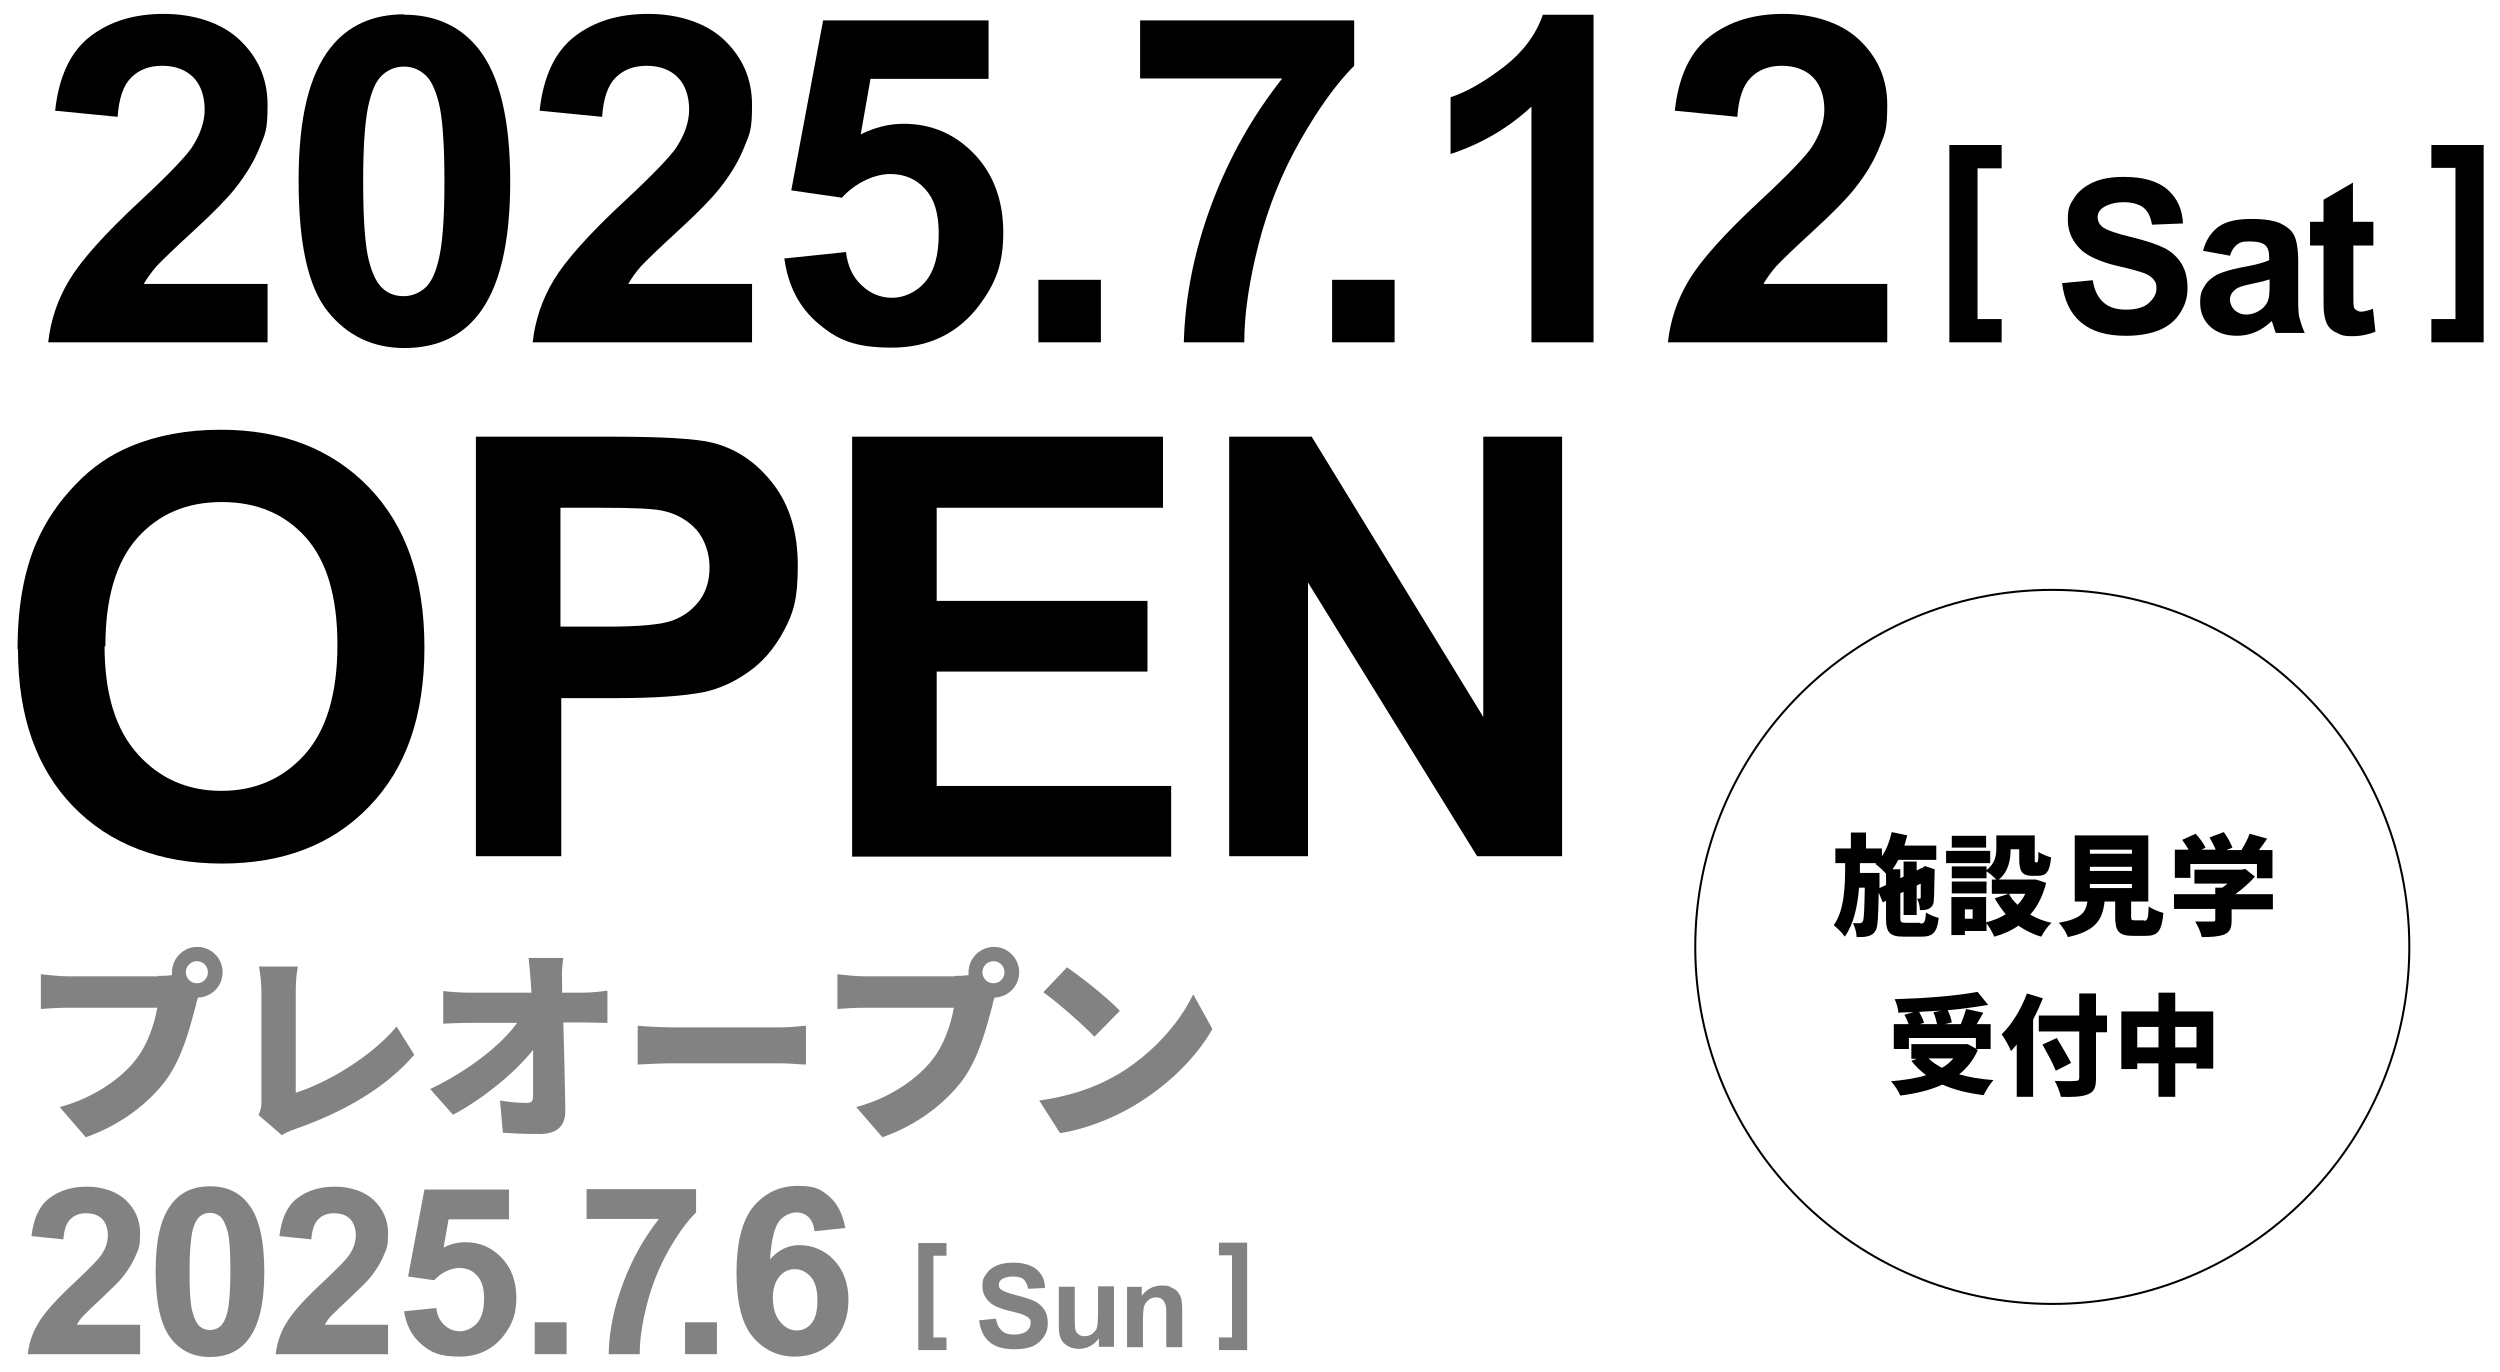 <?xml version="1.0" encoding="UTF-8"?>
<svg id="_レイヤー_2" xmlns="http://www.w3.org/2000/svg" version="1.1" viewBox="0 0 612 335.8">
  <!-- Generator: Adobe Illustrator 29.1.0, SVG Export Plug-In . SVG Version: 2.1.0 Build 142)  -->
  <defs>
    <style>
      .st0 {
        fill: #828282;
      }

      .st1 {
        fill: none;
        stroke: #000;
        stroke-miterlimit: 10;
        stroke-width: .5px;
      }
    </style>
  </defs>
  <g>
    <path d="M65.5,69.6v14.2H11.8c.6-5.4,2.3-10.5,5.2-15.3,2.9-4.8,8.6-11.2,17.2-19.2,6.9-6.4,11.1-10.8,12.7-13.1,2.1-3.2,3.2-6.3,3.2-9.4s-.9-6-2.8-7.9c-1.8-1.8-4.4-2.8-7.6-2.8s-5.7,1-7.6,2.9c-1.9,1.9-3,5.1-3.3,9.6l-15.3-1.5c.9-8.4,3.8-14.5,8.6-18.2,4.8-3.7,10.8-5.5,18-5.5s14.1,2.1,18.6,6.4c4.5,4.3,6.8,9.5,6.8,15.9s-.6,7-1.9,10.3c-1.3,3.3-3.3,6.7-6.1,10.2-1.9,2.4-5.2,5.8-10,10.2-4.8,4.4-7.9,7.4-9.2,8.8-1.3,1.5-2.3,2.9-3.1,4.3h30.4Z"/>
    <path d="M98.9,3.6c7.7,0,13.8,2.8,18.2,8.3,5.2,6.5,7.8,17.4,7.8,32.5s-2.6,26-7.8,32.6c-4.3,5.5-10.4,8.2-18.1,8.2s-14-3-18.8-9c-4.8-6-7.1-16.6-7.1-32s2.6-25.9,7.8-32.5c4.3-5.5,10.4-8.2,18.1-8.2ZM98.9,16.3c-1.9,0-3.5.6-5,1.8-1.5,1.2-2.6,3.3-3.4,6.4-1.1,4-1.6,10.6-1.6,20s.5,15.8,1.4,19.3c.9,3.5,2.1,5.8,3.6,7,1.4,1.2,3.1,1.7,4.9,1.7s3.5-.6,5-1.8c1.5-1.2,2.6-3.3,3.4-6.4,1.1-3.9,1.6-10.6,1.6-19.9s-.5-15.8-1.4-19.3c-.9-3.5-2.1-5.9-3.6-7-1.4-1.2-3.1-1.8-4.9-1.8h0Z"/>
    <path d="M184.1,69.6v14.2h-53.7c.6-5.4,2.3-10.5,5.2-15.3,2.9-4.8,8.6-11.2,17.2-19.2,6.9-6.4,11.1-10.8,12.7-13.1,2.1-3.2,3.2-6.3,3.2-9.4s-.9-6-2.8-7.9c-1.8-1.8-4.4-2.8-7.6-2.8s-5.7,1-7.6,2.9c-1.9,1.9-3,5.1-3.3,9.6l-15.3-1.5c.9-8.4,3.8-14.5,8.6-18.2,4.8-3.7,10.8-5.5,18-5.5s14.1,2.1,18.6,6.4c4.5,4.3,6.8,9.5,6.8,15.9s-.6,7-1.9,10.3c-1.3,3.3-3.3,6.7-6.1,10.2-1.9,2.4-5.2,5.8-10,10.2-4.8,4.4-7.9,7.4-9.2,8.8-1.3,1.5-2.3,2.9-3.1,4.3h30.4Z"/>
    <path d="M191.8,63.3l15.3-1.6c.4,3.5,1.7,6.2,3.9,8.2,2.1,2,4.6,3,7.4,3s5.9-1.3,8.1-3.9c2.2-2.6,3.3-6.5,3.3-11.7s-1.1-8.6-3.3-11c-2.2-2.5-5.1-3.7-8.6-3.7s-8.3,1.9-11.8,5.8l-12.4-1.8,7.8-41.6h40.5v14.3h-28.9l-2.4,13.6c3.4-1.7,6.9-2.6,10.5-2.6,6.8,0,12.6,2.5,17.3,7.4,4.7,4.9,7.1,11.4,7.1,19.2s-1.9,12.4-5.7,17.6c-5.2,7-12.4,10.6-21.6,10.6s-13.4-2-18-5.9c-4.7-4-7.4-9.3-8.3-16h0Z"/>
    <path d="M254.2,83.8v-15.3h15.3v15.3h-15.3Z"/>
    <path d="M279.1,19.2V5h52.4v11.1c-4.3,4.3-8.7,10.4-13.2,18.3s-7.9,16.4-10.2,25.4c-2.3,9-3.5,17-3.5,24h-14.8c.3-11,2.5-22.3,6.8-33.8,4.3-11.5,10.1-21.7,17.3-30.8h-34.8,0Z"/>
    <path d="M326.1,83.8v-15.3h15.3v15.3h-15.3Z"/>
    <path d="M390.2,83.8h-15.3V26.1c-5.6,5.2-12.2,9.1-19.8,11.6v-13.9c4-1.3,8.3-3.8,13-7.4s7.9-7.9,9.6-12.8h12.4v80.2Z"/>
    <path d="M462,69.6v14.2h-53.7c.6-5.4,2.3-10.5,5.2-15.3,2.9-4.8,8.6-11.2,17.2-19.2,6.9-6.4,11.1-10.8,12.7-13.1,2.1-3.2,3.2-6.3,3.2-9.4s-.9-6-2.8-7.9c-1.8-1.8-4.4-2.8-7.6-2.8s-5.7,1-7.6,2.9c-1.9,1.9-3,5.1-3.3,9.6l-15.3-1.5c.9-8.4,3.8-14.5,8.6-18.2,4.8-3.7,10.8-5.5,18-5.5s14.1,2.1,18.6,6.4c4.5,4.3,6.8,9.5,6.8,15.9s-.6,7-1.9,10.3c-1.3,3.3-3.3,6.7-6.1,10.2-1.9,2.4-5.2,5.8-10,10.2-4.8,4.4-7.9,7.4-9.2,8.8-1.3,1.5-2.3,2.9-3.1,4.3h30.4Z"/>
    <path d="M477.2,83.8v-48.3h12.8v5.7h-5.9v36.9h5.9v5.7s-12.8,0-12.8,0Z"/>
    <path d="M504.9,69.3l7.4-.7c.4,2.5,1.3,4.3,2.7,5.5,1.4,1.2,3.2,1.7,5.5,1.7s4.3-.5,5.5-1.6,1.9-2.2,1.9-3.6-.3-1.6-.8-2.3c-.5-.6-1.4-1.2-2.7-1.6-.9-.3-2.9-.9-6.1-1.6-4.1-1-6.9-2.3-8.6-3.7-2.3-2.1-3.5-4.6-3.5-7.6s.5-3.7,1.6-5.4,2.7-2.9,4.7-3.8c2-.9,4.5-1.3,7.4-1.3,4.7,0,8.3,1,10.7,3.1,2.4,2.1,3.6,4.8,3.8,8.3l-7.6.3c-.3-1.9-1-3.3-2.1-4.2-1.1-.8-2.7-1.3-4.8-1.3s-3.9.5-5.2,1.4c-.8.6-1.2,1.4-1.2,2.3s.4,1.7,1.1,2.3c1,.8,3.3,1.6,7,2.5s6.4,1.8,8.2,2.7c1.8.9,3.2,2.2,4.2,3.8s1.5,3.6,1.5,6-.6,4.2-1.8,6.1c-1.2,1.9-2.9,3.3-5.1,4.2-2.2.9-4.9,1.4-8.2,1.4-4.8,0-8.4-1.1-11-3.3-2.6-2.2-4.1-5.4-4.6-9.6h0Z"/>
    <path d="M545.9,62.6l-6.6-1.2c.7-2.6,2-4.6,3.8-5.9s4.5-1.9,8-1.9,5.6.4,7.2,1.1c1.6.8,2.7,1.7,3.3,2.9.6,1.2,1,3.3,1,6.5v8.4c0,2.4,0,4.2.3,5.3s.7,2.4,1.3,3.7h-7.1c-.2-.5-.4-1.2-.7-2.1-.1-.4-.2-.7-.3-.8-1.2,1.2-2.6,2.1-4,2.7-1.4.6-2.9.9-4.5.9-2.8,0-5-.8-6.6-2.3-1.6-1.5-2.4-3.5-2.4-5.8s.4-2.9,1.1-4.1,1.8-2.1,3.1-2.8c1.3-.6,3.2-1.2,5.7-1.7,3.4-.6,5.7-1.2,7-1.8v-.7c0-1.4-.3-2.4-1-3-.7-.6-2-.9-3.9-.9s-2.3.3-3,.8-1.3,1.4-1.7,2.7h0ZM555.6,68.4c-.9.3-2.4.7-4.4,1.1s-3.3.8-3.9,1.3c-.9.7-1.4,1.5-1.4,2.5s.4,1.9,1.1,2.6c.8.7,1.7,1.1,2.9,1.1s2.5-.4,3.7-1.3c.9-.7,1.4-1.4,1.7-2.4.2-.6.3-1.8.3-3.5v-1.4h0Z"/>
    <path d="M581,54.3v5.8h-4.9v11c0,2.2,0,3.5.1,3.9,0,.4.3.7.6.9.3.2.7.4,1.2.4s1.6-.2,2.9-.7l.6,5.6c-1.7.7-3.6,1.1-5.7,1.1s-2.5-.2-3.5-.7c-1-.4-1.8-1-2.3-1.7s-.8-1.6-1-2.8c-.2-.8-.2-2.5-.2-5.1v-11.9h-3.3v-5.8h3.3v-5.4l7.2-4.2v9.6h4.9Z"/>
    <path d="M608,35.5v48.3h-12.8v-5.7h5.9v-37h-5.9v-5.6s12.8,0,12.8,0Z"/>
  </g>
  <g>
    <path d="M4.3,158.9c0-10.5,1.6-19.2,4.7-26.3,2.3-5.2,5.5-9.9,9.6-14.1,4-4.2,8.5-7.2,13.3-9.2,6.4-2.7,13.8-4.1,22.1-4.1,15.1,0,27.2,4.7,36.3,14.1,9.1,9.4,13.6,22.4,13.6,39.2s-4.5,29.6-13.5,38.9c-9,9.4-21.1,14-36.1,14s-27.4-4.7-36.4-14c-9-9.3-13.5-22.1-13.5-38.5h0ZM25.6,158.2c0,11.6,2.7,20.4,8.1,26.4,5.4,6,12.2,9,20.5,9s15.1-3,20.4-8.9,8-14.9,8-26.8-2.6-20.5-7.7-26.3c-5.2-5.8-12-8.7-20.6-8.7s-15.4,2.9-20.7,8.8c-5.2,5.9-7.8,14.7-7.8,26.5h0Z"/>
    <path d="M116.5,209.6v-102.7h33.3c12.6,0,20.8.5,24.7,1.5,5.9,1.5,10.8,4.9,14.8,10.1,4,5.2,6,11.8,6,20s-1.1,11.6-3.4,15.9c-2.3,4.3-5.2,7.7-8.7,10.1-3.5,2.5-7.1,4.1-10.8,4.9-5,1-12.1,1.5-21.5,1.5h-13.5v38.7h-20.7,0ZM137.2,124.3v29.1h11.3c8.2,0,13.6-.5,16.4-1.6,2.8-1.1,4.9-2.8,6.5-5,1.6-2.3,2.3-4.9,2.3-8s-1.1-6.8-3.3-9.2c-2.2-2.4-5-3.9-8.3-4.6-2.5-.5-7.4-.7-14.9-.7h-10Z"/>
    <path d="M208.6,209.6v-102.7h76.1v17.4h-55.4v22.8h51.6v17.3h-51.6v28h57.4v17.3h-78.1Z"/>
    <path d="M300.9,209.6v-102.7h20.2l42,68.6v-68.6h19.3v102.7h-20.8l-41.4-67v67h-19.3,0Z"/>
  </g>
  <g>
    <path class="st0" d="M38.7,238.9c.8,0,2.1,0,3.4-.2,0-.3,0-.5,0-.7,0-3.4,2.8-6.2,6.2-6.2s6.2,2.8,6.2,6.2-2.7,6.1-6,6.2c-.3.7-.5,1.5-.6,2.1-1.3,4.7-3.1,12.5-7.4,18.3-4.1,5.4-10.9,10.8-19.5,13.8l-6.4-7.4c7.4-1.9,14.5-6.4,18.4-11.3,3.2-3.9,4.8-9.1,5.5-13h-22c-2.5,0-5.2.2-6.5.3v-8.5c1.6.2,4.9.5,6.5.5h22.2,0ZM50.9,238c0-1.5-1.2-2.7-2.7-2.7s-2.7,1.2-2.7,2.7,1.2,2.7,2.7,2.7,2.7-1.2,2.7-2.7Z"/>
    <path class="st0" d="M63.3,272.9c.7-1.5.7-2.5.7-3.7v-26.3c0-2.2-.3-4.7-.6-6.3h9.5c-.4,2.3-.5,4.1-.5,6.3v24.6c7.3-2.3,18.2-8.5,24.7-16.2l4.3,6.9c-7,8.2-17.5,14.1-28.9,18.1-.7.3-2,.6-3.5,1.6l-5.8-5h0Z"/>
    <path class="st0" d="M143,243c1.8,0,4.4-.3,5.7-.5v7.9c-1.8,0-3.8-.1-5.2-.1h-5.6c.2,7.1.4,14.6.5,21.6,0,3.6-1.9,5.7-6.2,5.7s-6-.1-9.1-.3l-.7-7.9c2.2.4,4.8.6,6.4.6s1.7-.6,1.7-2.1c0-2.9,0-6.8,0-10.9-4.5,5.7-12.3,12-19.6,15.9l-5.6-6.3c9.4-4.5,17.3-10.7,21.3-16.2h-11.9c-1.9,0-4.4.1-6.2.2v-8c1.4.2,4.2.4,6,.4h15.6l-.2-2.9c-.1-1.6-.3-3.7-.5-5.6h8.5c-.3,1.7-.4,3.9-.3,5.6v2.9h5.3,0Z"/>
    <path class="st0" d="M156.1,251.1c2,.2,6.2.4,8.6.4h26.5c2.3,0,4.7-.3,6.1-.4v9.5c-1.3,0-4.1-.3-6.1-.3h-26.5c-2.8,0-6.6.2-8.6.3v-9.5Z"/>
    <path class="st0" d="M233.7,238.9c.8,0,2.1,0,3.4-.2,0-.3,0-.5,0-.7,0-3.4,2.8-6.2,6.2-6.2s6.2,2.8,6.2,6.2-2.7,6.1-6,6.2c-.3.7-.5,1.5-.6,2.1-1.3,4.7-3.1,12.5-7.4,18.3-4.1,5.4-10.9,10.8-19.5,13.8l-6.4-7.4c7.4-1.9,14.5-6.4,18.4-11.3,3.2-3.9,4.8-9.1,5.5-13h-22c-2.5,0-5.2.2-6.5.3v-8.5c1.6.2,4.9.5,6.5.5h22.2,0ZM245.9,238c0-1.5-1.2-2.7-2.7-2.7s-2.7,1.2-2.7,2.7,1.2,2.7,2.7,2.7,2.7-1.2,2.7-2.7Z"/>
    <path class="st0" d="M273,263.4c9-5.2,15.7-12.9,19.1-20l4.7,8.5c-4,7.1-11.1,14-19.4,18.9-5.1,3-11.6,5.6-17.9,6.6l-5.1-8c7.3-1,13.8-3.2,18.7-6.1h0ZM274.1,247.5l-6.2,6.3c-2.7-2.9-9-8.4-12.5-10.9l5.8-6.1c3.5,2.4,10,7.5,13,10.7h0Z"/>
  </g>
  <g>
    <circle class="st1" cx="502.4" cy="231.8" r="87.4"/>
    <path d="M470.1,226.1c1,0,1.2-.4,1.4-2.7.8.5,2.1,1.1,3.1,1.3-.4,3.5-1.4,4.6-4.2,4.6h-4.3c-3.5,0-4.4-1-4.4-4.5v-4.3l-.8.4-1-2.4c-.1,6-.2,8.6-.8,9.4-.5.8-1.1,1.1-1.9,1.3-.7.2-1.6.2-2.7.2,0-1-.4-2.5-.9-3.4.7,0,1.3,0,1.6,0s.5,0,.8-.4c.3-.5.4-2.6.5-8.3h-1.4c-.4,4.7-1.3,8.9-3.5,12-.6-.9-1.8-2.1-2.7-2.8,2.6-3.7,2.8-9.2,2.8-15.2h-2.4v-3.6h3.8v-3.9h3.7v3.9h3.9v1.9c1.1-1.6,1.9-3.7,2.4-5.9l3.8.8c-.2.8-.5,1.7-.7,2.5h7.8v3.5h-9.3c-.4.8-.9,1.6-1.4,2.3h1.9v2.2l.8-.4v-3.7h3.2v2.2l1.2-.6h.2c0-.1.6-.5.6-.5l2.4.8v.5c-.1,3.8-.1,6.2-.2,7,0,1-.4,1.7-1.1,2.1-.7.4-1.6.4-2.3.4,0-.9-.3-2.1-.7-2.8.2,0,.5,0,.6,0s.3,0,.3-.3c0-.2,0-1.2,0-3.4l-1,.5v7.2h-3.2v-5.7l-.8.4v5.9c0,1.2.2,1.3,1.4,1.3h3.5,0ZM461.7,216.6v-2.7c-.7-.8-1.9-1.9-2.6-2.4l.2-.2h-4c0,.8,0,1.6,0,2.4h4.8v3.7s1.7-.8,1.7-.8h0Z"/>
    <path d="M487.2,211.3h-10.8v-3h10.8v3ZM500.9,216.1c-.8,3.2-2.1,5.8-3.9,7.8,1.5.9,3.3,1.6,5.2,2-.9.8-2,2.4-2.5,3.4-2.1-.6-4-1.6-5.6-2.7-1.7,1.2-3.7,2.1-5.9,2.7-.4-.9-1.2-2.4-1.9-3.3v1.9h-5.3v1h-3.3v-9.3h8.5v6.2c1.8-.5,3.4-1.1,4.8-2-1-1.2-1.9-2.5-2.7-3.9l3.4-1.1h-4.1v-3.5h1.1c-.6-.6-1.7-1.6-2.4-2v1.7h-8.5v-2.9h8.5v.9c2.1-1.6,2.4-3.6,2.4-5.3v-3.2h9.4v5.7c0,.8,0,.9.2.9h.3c.3,0,.4-.3.4-2.6.7.6,2.2,1.1,3.1,1.4-.3,3.5-1.2,4.5-3.2,4.5h-1.4c-2.4,0-3.2-1-3.2-4.1v-2.4h-2.1c0,2.5-.5,5.5-2.9,7.4h8.9c0-.1,2.6.8,2.6.8h0ZM486.3,218.7h-8.5v-2.9h8.5v2.9ZM486.2,207.5h-8.4v-2.9h8.4v2.9ZM482.9,222.6h-1.9v2.3h1.9v-2.3ZM491.8,218.8c.5,1,1.2,1.9,2.1,2.7.8-.8,1.4-1.7,1.9-2.7h-4Z"/>
    <path d="M524.9,225.4c.8,0,1-.5,1.1-3.5.8.6,2.5,1.3,3.6,1.6-.4,4.5-1.4,5.6-4.3,5.6h-3.1c-3.6,0-4.4-1.2-4.4-4.7v-3.7h-2.6c-.5,4.3-2,7.2-9,8.7-.3-1-1.4-2.7-2.2-3.5,5.6-1,6.6-2.6,7-5.2h-3.1v-16.2h18v16.2h-4.2v3.6c0,.9.1,1,1,1h2.1ZM511.6,209h10.3v-1h-10.3v1ZM511.6,213.2h10.3v-1h-10.3v1ZM511.6,217.4h10.3v-1h-10.3v1Z"/>
    <path d="M556.4,222.6h-10.1v2.7c0,1.9-.4,2.9-1.9,3.5-1.4.5-3.2.6-5.4.6-.2-1.1-1-2.8-1.6-3.8,1.5,0,3.6,0,4.2,0s.7-.1.7-.5v-2.6h-10.1v-3.6h10.1v-1.6h1.7c.5-.3.9-.7,1.3-1h-8.1v-3.4h11.6l.8-.2,2.4,1.9c-1.3,1.5-3,3-4.8,4.3h9.2v3.6h0ZM536.1,214.9h-3.7v-6.9h3.4c-.5-.8-1.1-1.7-1.6-2.4l3.3-1.5c.9,1,2,2.4,2.4,3.4l-1,.5h3.5c-.4-1-1-2.1-1.5-3l3.5-1.3c.8,1.1,1.7,2.7,2.1,3.8l-1.5.6h3.7c.8-1.3,1.6-2.8,2-4l4.3,1.2c-.7,1-1.3,1.9-2,2.8h3.3v6.9h-3.8v-3.5h-16.3v3.5h0Z"/>
    <path d="M484.2,257c-1.1,2.5-2.7,4.5-4.6,6,2.5.7,5.3,1.2,8.4,1.4-.8.9-1.9,2.6-2.4,3.7-3.9-.5-7.2-1.3-10.1-2.6-3,1.4-6.5,2.2-10.3,2.7-.4-1-1.5-2.7-2.3-3.5,3.2-.3,6.1-.7,8.6-1.5-1.3-1-2.5-2.1-3.6-3.5l1.3-.5h-1.3v-3.6h13.7c0-.1,2.1,1.1,2.1,1.1v-2.6h-16.4v2.7h-3.7v-6.1h3.6c-.2-.7-.6-1.6-1-2.3l2.2-.6c-1.3,0-2.5,0-3.7.1,0-1-.5-2.5-.9-3.3,7.2-.2,15.2-.8,20.3-1.8l2.6,3.2c-3,.5-6.4,1-9.9,1.3.5,1,.9,2.2,1,3l-1.7.4h3.9c.5-1.2,1-2.6,1.3-3.7l4.2.9c-.5,1-1.1,1.9-1.6,2.8h3.4v6.1h-3.6l.4.2h0ZM475.2,247.4c-1.8.1-3.6.2-5.4.3.5.9,1,1.9,1.2,2.7l-1.1.3h4.3c-.2-.9-.5-2-.9-2.9l1.9-.4h0ZM472.1,259.1c.9.9,2,1.6,3.3,2.3,1.1-.6,2-1.4,2.8-2.3h-6.1Z"/>
    <path d="M500.1,244.4c-.7,1.7-1.5,3.5-2.4,5.2v18.9h-4v-12.8c-.5.6-.9,1.1-1.4,1.6-.4-1-1.6-3.2-2.3-4.1,2.5-2.4,4.8-6.2,6.2-10l3.9,1.2h0ZM515.8,252.7h-2.7v11.3c0,2.3-.5,3.3-2,3.9s-3.6.7-6.6.6c-.2-1.1-.9-2.8-1.5-3.9,2,.1,4.4.1,5.1,0,.7,0,.9-.2.9-.8v-11.3h-9.9v-3.9h9.9v-5.4h4.1v5.4h2.7v3.9h0ZM503.2,262c-.6-1.6-2.1-4.3-3.2-6.3l3.5-1.6c1.1,1.9,2.7,4.5,3.5,6.1,0,0-3.7,1.9-3.7,1.9Z"/>
    <path d="M541.8,247.6v14h-4.1v-1.3h-5.2v8.2h-4.1v-8.2h-5.2v1.4h-3.9v-14.1h9.1v-4.6h4.1v4.6h9.3,0ZM528.4,256.4v-5h-5.2v5h5.2ZM537.7,256.4v-5h-5.2v5h5.2Z"/>
  </g>
  <g>
    <path class="st0" d="M34.3,324.2v7.3H6.8c.3-2.8,1.2-5.4,2.7-7.8,1.5-2.5,4.4-5.7,8.8-9.8,3.5-3.3,5.7-5.5,6.5-6.7,1.1-1.6,1.6-3.2,1.6-4.8s-.5-3.1-1.4-4c-.9-.9-2.2-1.4-3.9-1.4s-2.9.5-3.9,1.5-1.5,2.6-1.7,4.9l-7.8-.8c.5-4.3,1.9-7.4,4.4-9.3,2.5-1.9,5.5-2.8,9.2-2.8s7.2,1.1,9.5,3.3c2.3,2.2,3.5,4.9,3.5,8.1s-.3,3.6-1,5.3c-.7,1.7-1.7,3.4-3.1,5.2-.9,1.2-2.7,2.9-5.1,5.2-2.5,2.3-4,3.8-4.7,4.5-.7.7-1.2,1.5-1.6,2.2h15.6Z"/>
    <path class="st0" d="M51.4,290.4c4,0,7.1,1.4,9.3,4.2,2.7,3.3,4,8.9,4,16.7s-1.3,13.3-4,16.7c-2.2,2.8-5.3,4.2-9.3,4.2s-7.2-1.5-9.6-4.6-3.7-8.5-3.7-16.4,1.3-13.2,4-16.6c2.2-2.8,5.3-4.2,9.3-4.2h0ZM51.4,296.9c-.9,0-1.8.3-2.5.9-.7.6-1.3,1.7-1.7,3.2-.5,2-.8,5.4-.8,10.2s.2,8.1.7,9.9c.5,1.8,1.1,3,1.8,3.6.7.6,1.6.9,2.5.9s1.8-.3,2.5-.9c.7-.6,1.3-1.7,1.7-3.2.5-2,.8-5.4.8-10.2s-.2-8.1-.7-9.9c-.5-1.8-1.1-3-1.8-3.6s-1.6-.9-2.5-.9h0Z"/>
    <path class="st0" d="M95,324.2v7.3h-27.5c.3-2.8,1.2-5.4,2.7-7.8,1.5-2.5,4.4-5.7,8.8-9.8,3.5-3.3,5.7-5.5,6.5-6.7,1.1-1.6,1.6-3.2,1.6-4.8s-.5-3.1-1.4-4c-.9-.9-2.2-1.4-3.9-1.4s-2.9.5-3.9,1.5-1.5,2.6-1.7,4.9l-7.8-.8c.5-4.3,1.9-7.4,4.4-9.3,2.5-1.9,5.5-2.8,9.2-2.8s7.2,1.1,9.5,3.3c2.3,2.2,3.5,4.9,3.5,8.1s-.3,3.6-1,5.3c-.7,1.7-1.7,3.4-3.1,5.2-.9,1.2-2.7,2.9-5.1,5.2-2.5,2.3-4,3.8-4.7,4.5-.7.7-1.2,1.5-1.6,2.2h15.6Z"/>
    <path class="st0" d="M99,321l7.8-.8c.2,1.8.9,3.2,2,4.2,1.1,1,2.4,1.5,3.8,1.5s3-.7,4.2-2c1.1-1.3,1.7-3.3,1.7-6s-.6-4.4-1.7-5.6c-1.1-1.3-2.6-1.9-4.4-1.9s-4.3,1-6.1,3l-6.4-.9,4-21.3h20.7v7.3h-14.8l-1.2,6.9c1.7-.9,3.5-1.3,5.4-1.3,3.5,0,6.4,1.3,8.8,3.8,2.4,2.5,3.6,5.8,3.6,9.8s-1,6.4-2.9,9c-2.7,3.6-6.4,5.4-11.1,5.4s-6.9-1-9.2-3c-2.4-2-3.8-4.8-4.3-8.2h0Z"/>
    <path class="st0" d="M130.9,331.5v-7.8h7.8v7.8h-7.8Z"/>
    <path class="st0" d="M143.6,298.4v-7.3h26.8v5.7c-2.2,2.2-4.5,5.3-6.8,9.4s-4,8.4-5.2,13c-1.2,4.6-1.8,8.7-1.8,12.3h-7.6c.1-5.7,1.3-11.4,3.5-17.3,2.2-5.9,5.1-11.1,8.8-15.8h-17.8Z"/>
    <path class="st0" d="M167.7,331.5v-7.8h7.8v7.8h-7.8Z"/>
    <path class="st0" d="M207,300.6l-7.6.8c-.2-1.6-.7-2.7-1.5-3.5-.8-.7-1.8-1.1-3-1.1s-3.1.7-4.2,2.2c-1.1,1.5-1.9,4.6-2.2,9.3,2-2.3,4.4-3.5,7.3-3.5s6.1,1.2,8.4,3.7c2.3,2.5,3.5,5.7,3.5,9.7s-1.2,7.5-3.7,10.1c-2.5,2.5-5.6,3.8-9.5,3.8s-7.5-1.6-10.2-4.8c-2.7-3.2-4-8.5-4-15.8s1.4-12.9,4.2-16.2,6.4-5,10.8-5,5.7.9,7.7,2.6,3.3,4.3,3.9,7.6h0ZM189.2,317.7c0,2.5.6,4.5,1.8,5.9s2.5,2.1,4,2.1,2.7-.6,3.6-1.7c1-1.1,1.5-3,1.5-5.6s-.5-4.6-1.6-5.8-2.3-1.9-3.9-1.9-2.8.6-3.8,1.8c-1,1.2-1.6,2.9-1.6,5.2h0Z"/>
    <path class="st0" d="M224.8,330.5v-26.2h6.9v3.1h-3.2v20h3.2v3.1h-6.9Z"/>
    <path class="st0" d="M239.8,323.2l4-.4c.2,1.3.7,2.3,1.5,3s1.7.9,3,.9,2.3-.3,3-.8c.7-.6,1-1.2,1-2s-.1-.9-.4-1.2c-.3-.3-.8-.6-1.5-.9-.5-.2-1.6-.5-3.3-.9-2.2-.5-3.8-1.2-4.7-2-1.3-1.1-1.9-2.5-1.9-4.1s.3-2,.9-2.9,1.4-1.6,2.6-2.1,2.5-.7,4-.7c2.6,0,4.5.6,5.8,1.7s2,2.6,2,4.5l-4.1.2c-.2-1.1-.6-1.8-1.1-2.3s-1.5-.7-2.6-.7-2.1.2-2.8.7c-.4.3-.7.7-.7,1.3s.2.9.6,1.2c.5.4,1.8.9,3.8,1.4s3.5,1,4.5,1.5,1.7,1.2,2.3,2.1.8,2,.8,3.3-.3,2.3-1,3.3-1.6,1.8-2.8,2.3-2.7.7-4.5.7c-2.6,0-4.6-.6-6-1.8-1.4-1.2-2.2-2.9-2.5-5.2h0Z"/>
    <path class="st0" d="M269,329.8v-2.2c-.5.8-1.2,1.4-2.1,1.9s-1.8.7-2.8.7-1.9-.2-2.7-.7c-.8-.4-1.4-1.1-1.7-1.8-.4-.8-.5-1.9-.5-3.3v-9.4h3.9v6.8c0,2.1,0,3.4.2,3.8.1.5.4.8.8,1.1.4.3.9.4,1.5.4s1.3-.2,1.8-.6.9-.8,1.1-1.4.3-1.9.3-4v-6.2h3.9v14.8h-3.6Z"/>
    <path class="st0" d="M289.4,329.8h-3.9v-7.6c0-1.6,0-2.6-.3-3.1-.2-.5-.4-.8-.8-1.1s-.8-.4-1.4-.4-1.3.2-1.8.6-.9.9-1.1,1.5-.3,1.7-.3,3.4v6.7h-3.9v-14.8h3.6v2.2c1.3-1.7,2.9-2.5,4.9-2.5s1.7.2,2.4.5c.7.3,1.3.7,1.6,1.2.4.5.6,1,.8,1.6.1.6.2,1.5.2,2.6v9.2h0Z"/>
    <path class="st0" d="M305.3,304.3v26.2h-6.9v-3.1h3.2v-20.1h-3.2v-3.1h6.9Z"/>
  </g>
</svg>